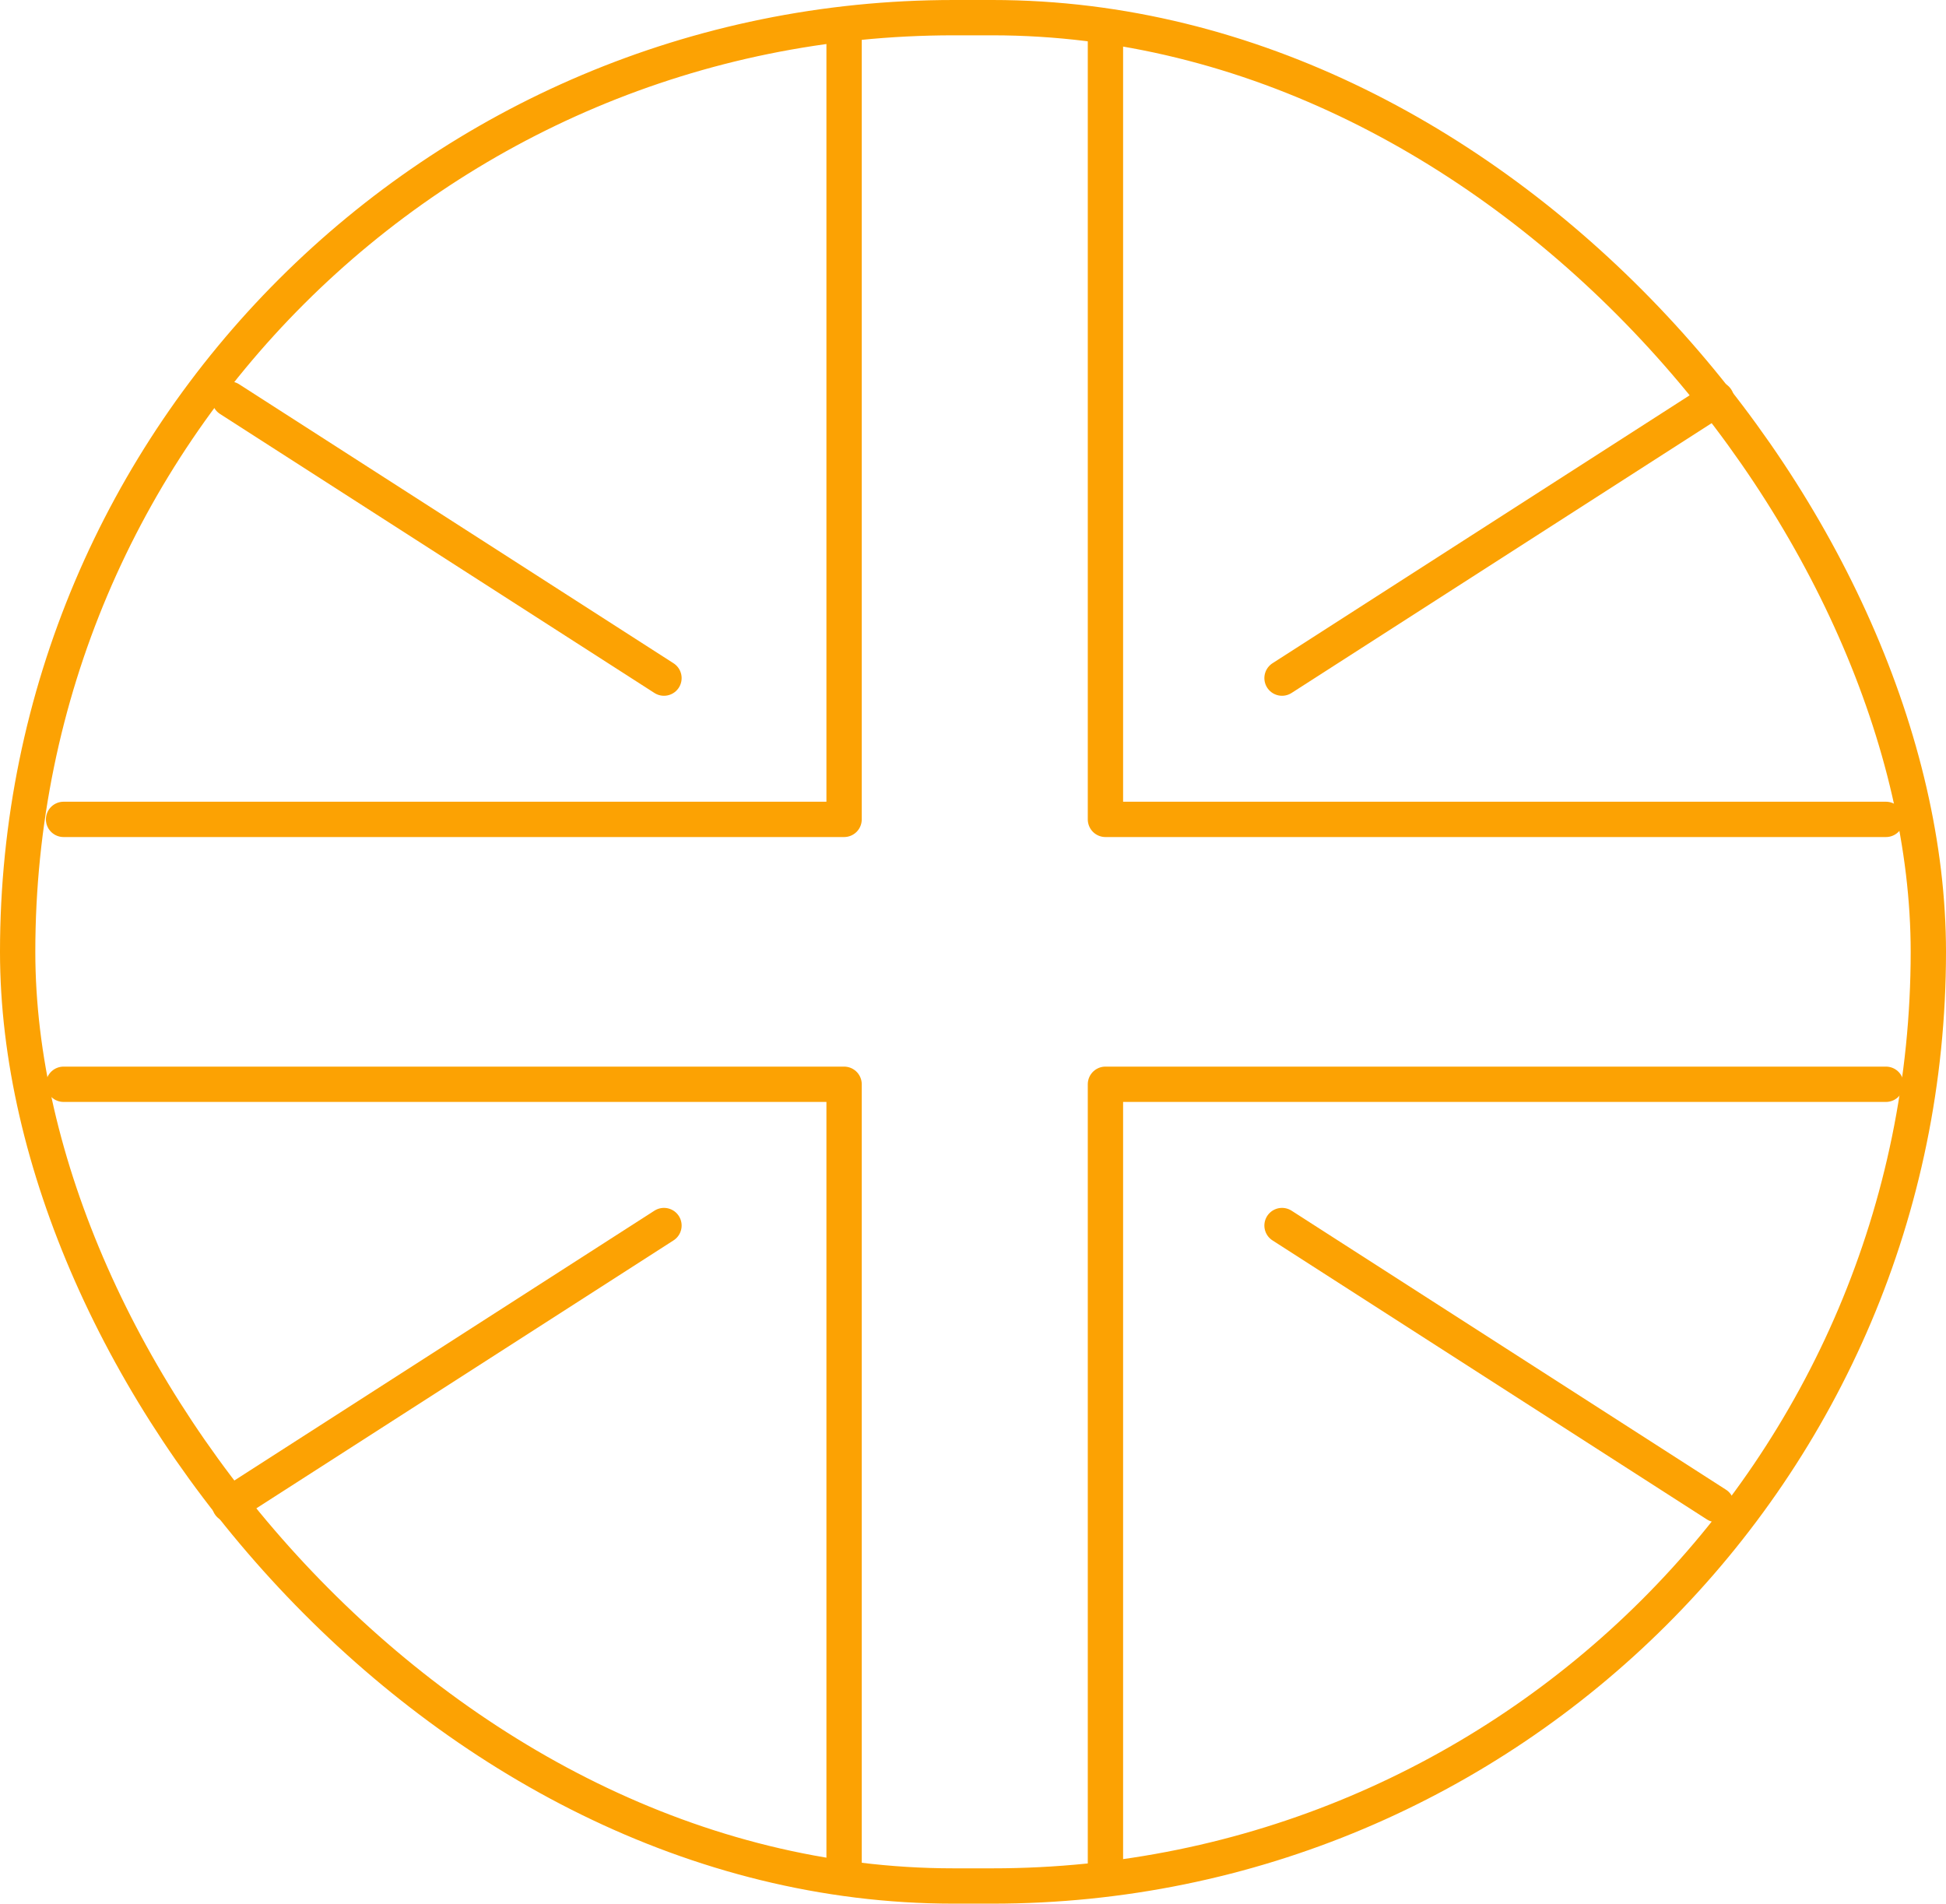 <?xml version="1.0" encoding="UTF-8"?>
<svg id="Layer_1" data-name="Layer 1" xmlns="http://www.w3.org/2000/svg" version="1.1" viewBox="0 0 55.1 53.9">
  <defs>
    <style>
      .cls-1 {
        fill: none;
        stroke: #fca203;
        stroke-linecap: round;
        stroke-linejoin: round;
      }
    </style>
  </defs>
  <rect class="cls-1" x=".5" y=".5" width="54.1" height="52.9" rx="26.5" ry="26.5" transform="translate(55.1 53.9) rotate(-180)"/>
  <polyline class="cls-1" points="31.3 1.1 31.3 23.2 53.4 23.2"/>
  <polyline class="cls-1" points="1.8 23.2 23.9 23.2 23.9 1.1"/>
  <polyline class="cls-1" points="23.9 52.8 23.9 30.7 1.8 30.7"/>
  <polyline class="cls-1" points="53.4 30.7 31.3 30.7 31.3 52.8"/>
  <line class="cls-1" x1="48.6" y1="11.3" x2="36.3" y2="19.2"/>
  <line class="cls-1" x1="18.8" y1="34.7" x2="6.5" y2="42.6"/>
  <line class="cls-1" x1="18.8" y1="19.2" x2="6.5" y2="11.3"/>
  <line class="cls-1" x1="48.6" y1="42.6" x2="36.3" y2="34.7"/>
</svg>